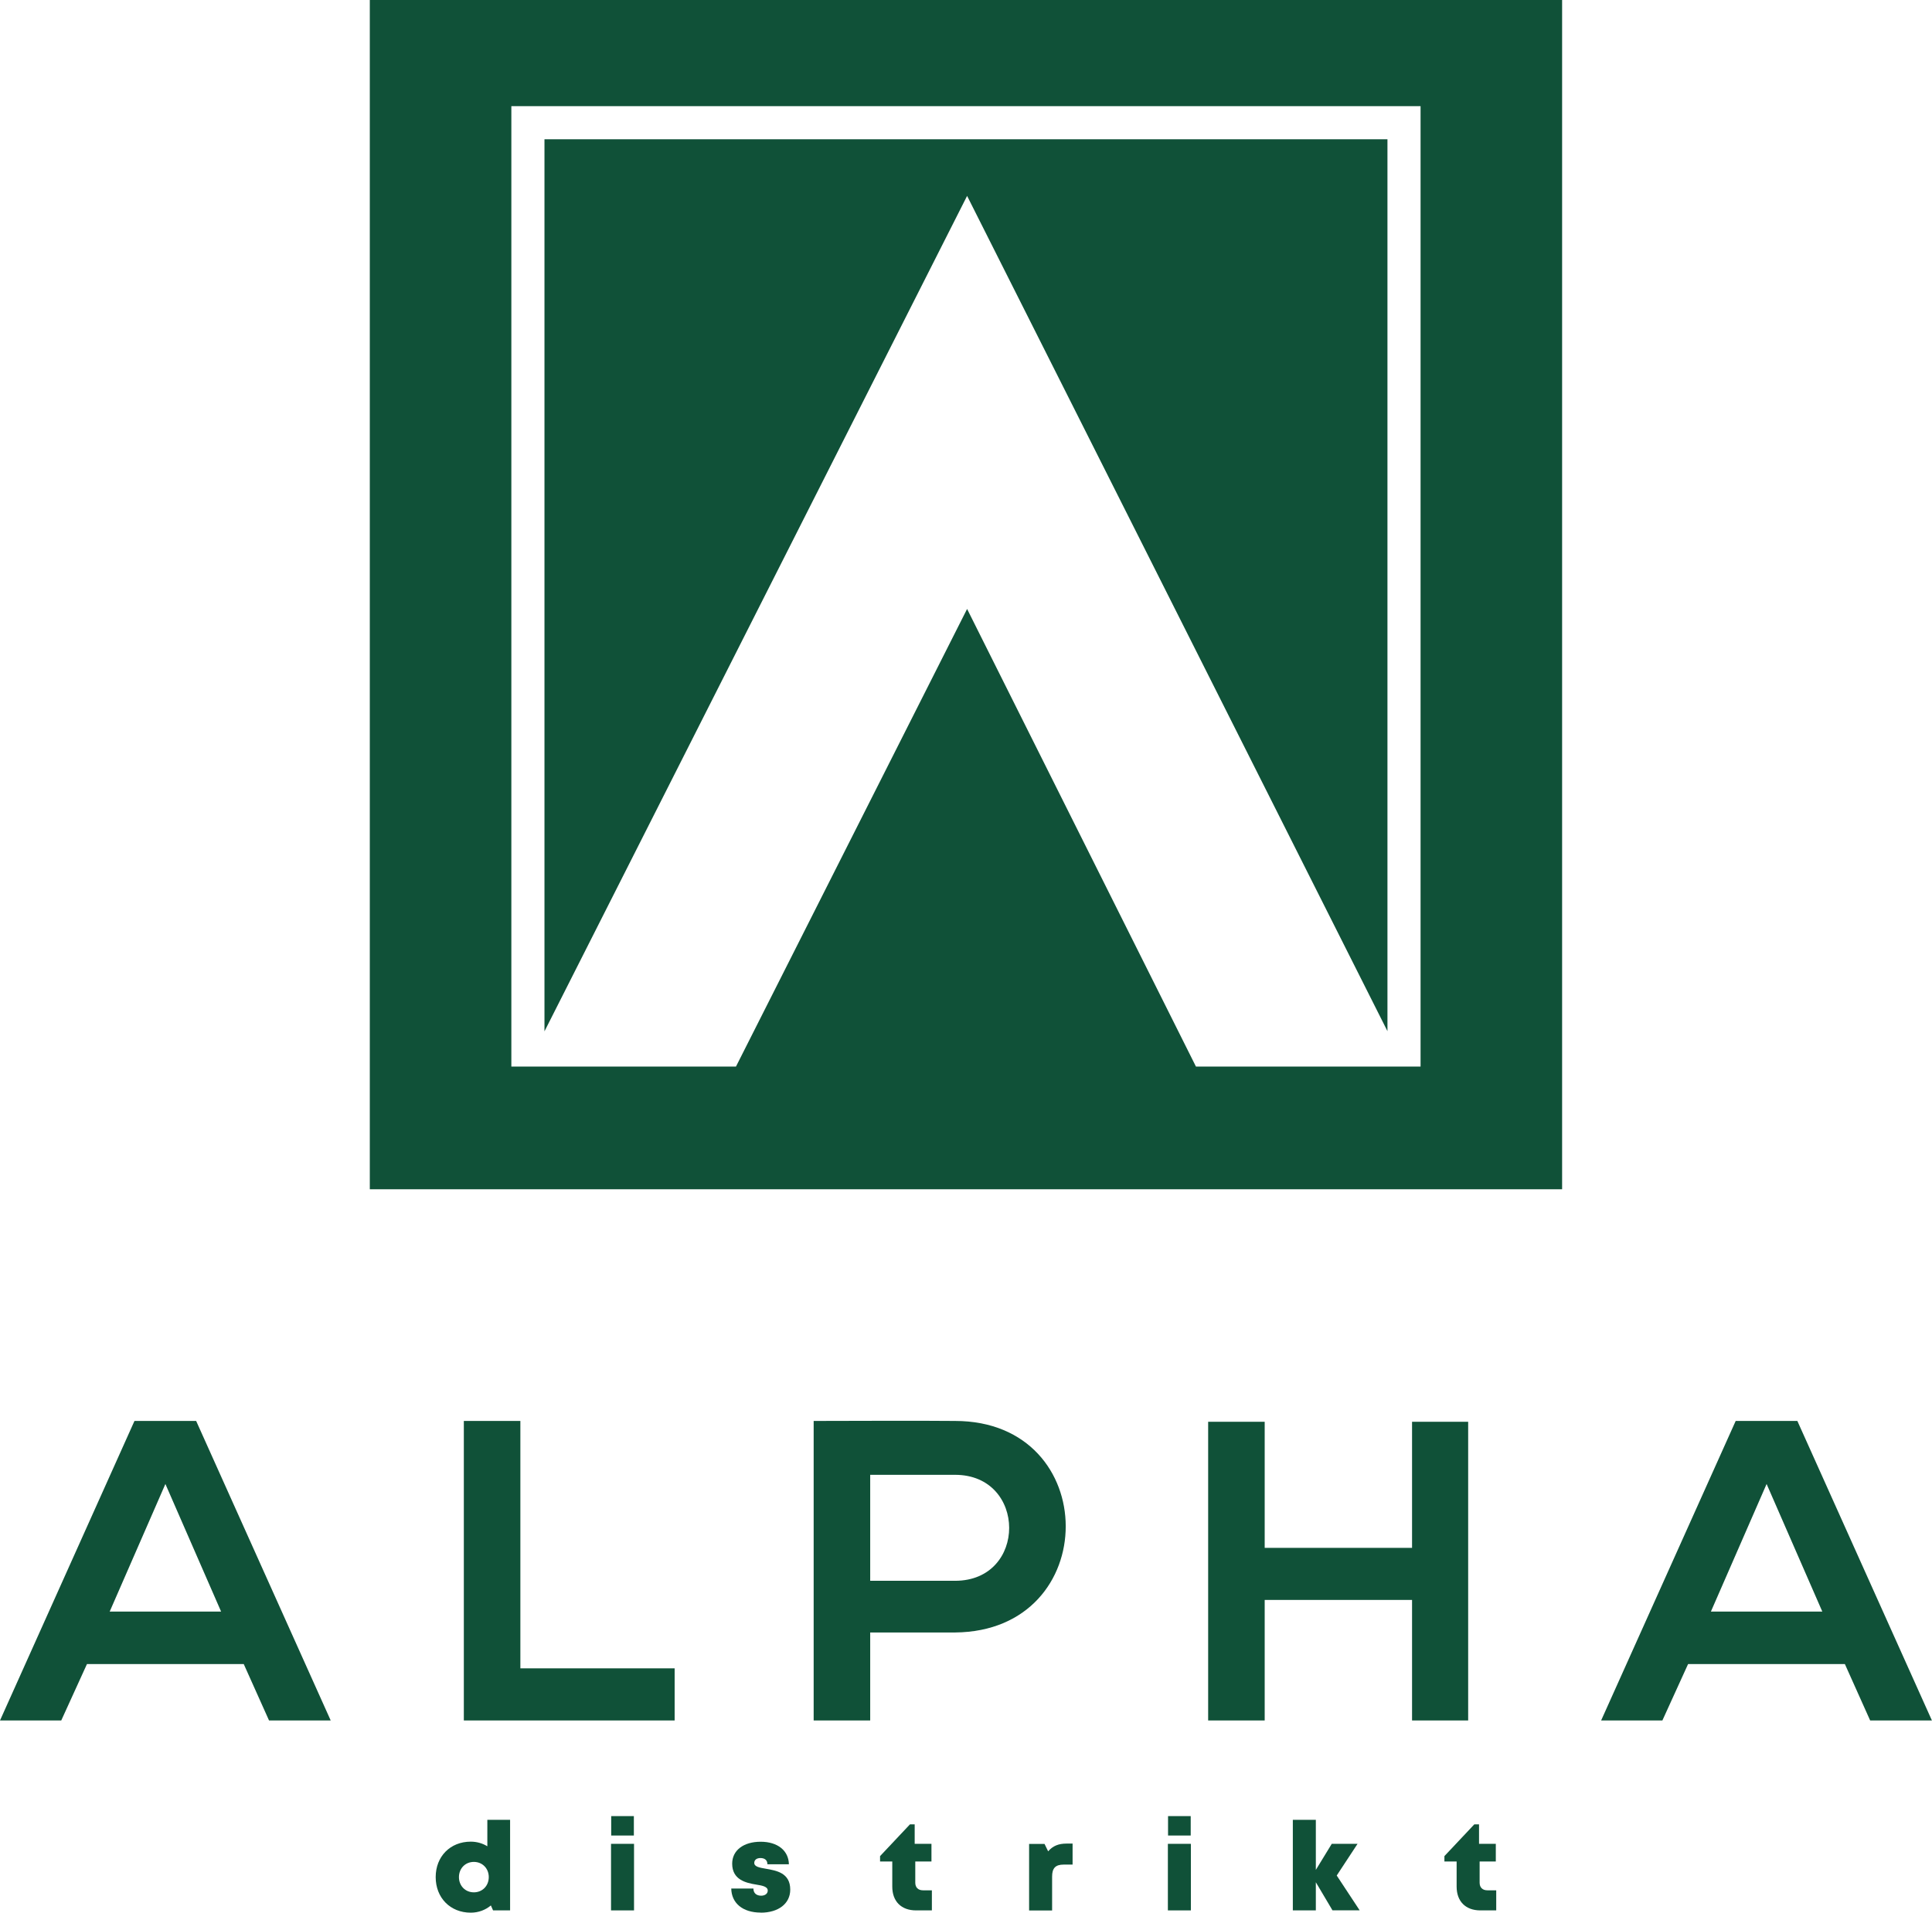 <?xml version="1.0" encoding="UTF-8"?> <svg xmlns="http://www.w3.org/2000/svg" width="307" height="304" viewBox="0 0 307 304" fill="none"><g clip-path="url(#clip0_2041_1296)"><path d="M289.568 256.141H271.868L280.718 235.864L289.568 256.141ZM297.186 273.452H306.987L285.605 225.846H275.805L254.423 273.452H264.157L268.24 264.489H293.156L297.173 273.452H297.186ZM233.296 273.452V225.98H224.379V246.016H200.963V225.98H191.979V273.452H200.963V254.297H224.379V273.452H233.296ZM151.759 259.467C175.243 259.266 175.176 225.846 151.759 225.846C144.342 225.779 136.711 225.846 129.293 225.846V273.452H138.277V259.467H151.759ZM138.277 234.408H151.759C163.193 234.408 163.26 251.252 151.759 251.252H138.277V234.408ZM73.704 225.846V273.452H107.202V265.17H82.688V225.846H73.704ZM35.132 256.141H17.432L26.282 235.864L35.132 256.141ZM42.75 273.452H52.55L31.169 225.846H21.368L0 273.452H9.733L13.817 264.489H38.733L42.75 273.452Z" fill="#105138"></path><path d="M81.055 289.24V303.639H78.35L78.002 302.851C77.145 303.573 76.034 304 74.802 304C71.549 304 69.232 301.636 69.232 298.35C69.232 295.064 71.549 292.713 74.802 292.713C75.779 292.713 76.677 292.98 77.44 293.448V289.24H81.055ZM77.667 298.35C77.667 296.974 76.663 295.932 75.297 295.932C73.932 295.932 72.928 296.974 72.928 298.35C72.928 299.726 73.932 300.768 75.297 300.768C76.663 300.768 77.667 299.726 77.667 298.35Z" fill="#105138"></path><path d="M97.094 293.06H100.749V303.639H97.094V293.06ZM97.121 288.652H100.722V291.738H97.121V288.652Z" fill="#105138"></path><path d="M120.885 303.987C117.993 303.987 116.239 302.464 116.199 300.167H119.72C119.72 300.941 120.256 301.302 120.952 301.302C121.488 301.302 121.996 301.035 121.996 300.487C121.996 299.873 121.193 299.699 120.176 299.539C118.529 299.272 116.346 298.777 116.346 296.213C116.346 294.089 118.154 292.727 120.872 292.727C123.59 292.727 125.317 294.156 125.357 296.306H121.943C121.943 295.625 121.488 295.318 120.832 295.318C120.243 295.318 119.854 295.612 119.854 296.093C119.854 296.694 120.671 296.841 121.675 297.014C123.349 297.308 125.571 297.655 125.571 300.34C125.571 302.558 123.697 304 120.885 304V303.987Z" fill="#105138"></path><path d="M148.078 300.447V303.639H145.561C143.218 303.639 141.785 302.21 141.785 299.859V295.865H139.844V295.011L144.597 289.961H145.346V293.06H148.011V295.865H145.44V299.231C145.44 299.993 145.895 300.447 146.672 300.447H148.078Z" fill="#105138"></path><path d="M170.437 293.02V296.359H169.018C167.719 296.359 167.183 296.92 167.183 298.269V303.652H163.528V293.073H165.978L166.554 294.249C167.304 293.381 168.214 293.02 169.473 293.02H170.437Z" fill="#105138"></path><path d="M185.579 293.06H189.234V303.639H185.579V293.06ZM185.606 288.652H189.207V291.738H185.606V288.652Z" fill="#105138"></path><path d="M211.741 303.639L209.09 299.165V303.639H205.435V289.24H209.09V297.201L211.62 293.06H215.717L212.41 298.096L216.052 303.626H211.741V303.639Z" fill="#105138"></path><path d="M237.754 300.447V303.639H235.237C232.894 303.639 231.462 302.21 231.462 299.859V295.865H229.521V295.011L234.273 289.961H235.023V293.06H237.688V295.865H235.117V299.231C235.117 299.993 235.572 300.447 236.349 300.447H237.754Z" fill="#105138"></path><path fill-rule="evenodd" clip-rule="evenodd" d="M220.47 163.895V22.133H86.518V163.922L153.675 31.136L220.47 163.895Z" fill="#105138"></path><path fill-rule="evenodd" clip-rule="evenodd" d="M58.763 0V189.02H248.224V0H58.763ZM225.732 169.518H220.47H190.038L153.674 96.787L116.949 169.518H86.517H81.255V16.87H225.732V169.505V169.518Z" fill="#105138"></path></g><defs><clipPath id="clip0_2041_1296"><rect width="307" height="304" fill="white"></rect></clipPath></defs></svg> 
